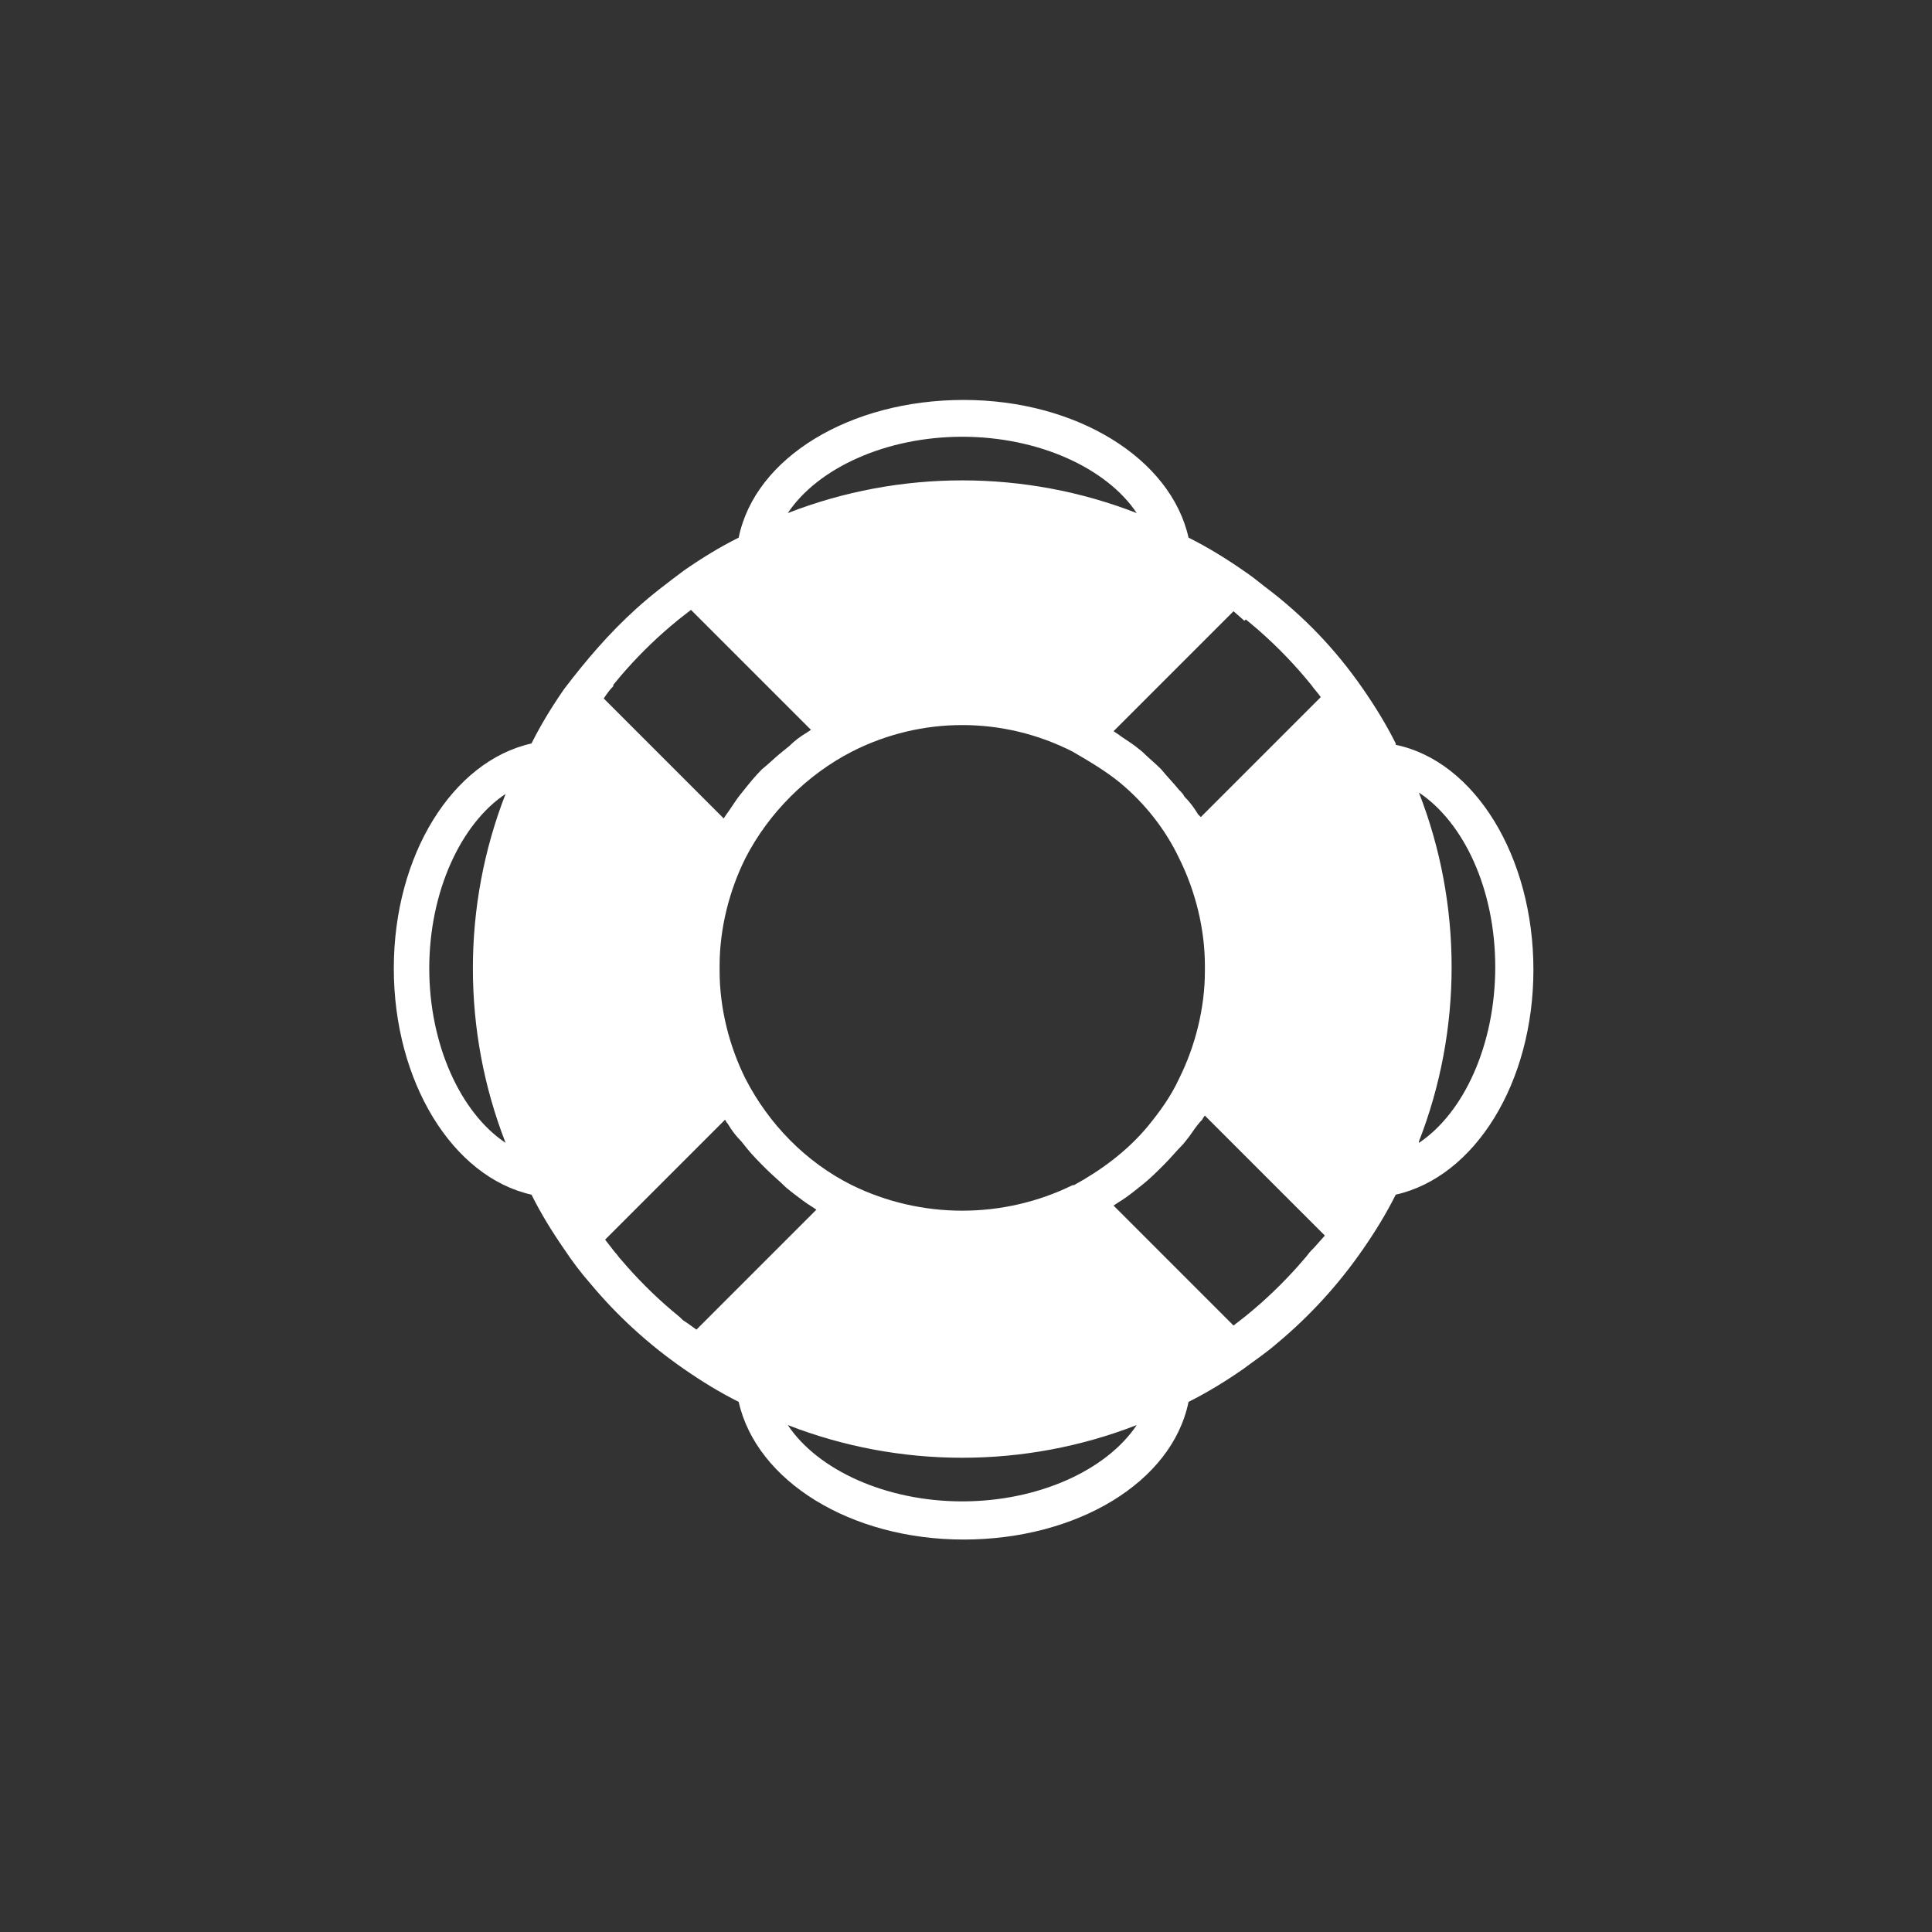 <?xml version="1.0" encoding="UTF-8"?>
<svg id="Layer_1" data-name="Layer 1" xmlns="http://www.w3.org/2000/svg" viewBox="0 0 141.73 141.73">
  <rect x="0" y="0" width="141.73" height="141.73" fill="#333333" stroke="none"/>
  <defs>
    <style>
      .cls-1 {
        fill: #fff;
      }
    </style>
  </defs>
  <path class="cls-1" d="M102.39,54.54c-.7-1.4-1.5-2.7-2.4-4h0c-2-2.9-4.4-5.4-7.2-7.5-.5-.4-1-.8-1.6-1.2h0c-1.3-.9-2.6-1.7-4-2.4-1.3-5.8-8.2-10.1-16.5-10.1s-15.3,4.2-16.5,10.1c-1.4.7-2.7,1.5-4,2.4-1.2.9-2.4,1.8-3.5,2.8-2,1.8-3.7,3.8-5.3,5.9h0c-.9,1.3-1.7,2.6-2.4,4-5.8,1.3-10.1,8.2-10.1,16.5s4.3,15.3,10.1,16.6c.7,1.4,1.5,2.7,2.4,4,.6.9,1.2,1.7,1.9,2.5,2,2.4,4.3,4.5,6.9,6.3,1.3.9,2.6,1.7,4,2.4,1.3,5.8,8.2,10.1,16.5,10.1s15.3-4.2,16.5-10.1c1.4-.7,2.7-1.5,4-2.4.8-.6,1.7-1.2,2.5-1.9,2.4-2,4.5-4.3,6.3-6.9h0c.9-1.3,1.7-2.6,2.4-4,5.8-1.3,10.1-8.2,10.1-16.5s-4.3-15.3-10.1-16.5v-.1ZM91.39,45.44l.6.5c1.3,1.1,2.6,2.4,3.7,3.7l.5.6c.2.3.5.6.7.9l-8.8,8.8-.2-.2c-.3-.5-.6-.9-1-1.3-.1-.2-.2-.3-.4-.5-.4-.5-.9-1-1.3-1.5h0c-.5-.5-1-.9-1.4-1.3l-.5-.4c-.4-.3-.9-.6-1.3-.9l-.3-.2,8.8-8.8.8.7.1-.1ZM78.69,86.94h0c-5.1,2.5-11.1,2.5-16.2,0h0c-3.4-1.7-6.1-4.5-7.8-7.8h0c-1.2-2.4-1.9-5.2-1.9-7.9v-.4c0-2.7.7-5.5,1.9-7.9,1.7-3.3,4.5-6.1,7.8-7.8,5.1-2.6,11.1-2.6,16.2,0,1.2.7,2.4,1.4,3.5,2.3,1.8,1.5,3.3,3.4,4.3,5.5h0c1.2,2.4,1.9,5.2,1.9,7.9v.4c0,2.7-.7,5.5-1.9,7.9-.6,1.3-1.4,2.4-2.3,3.5-1.5,1.8-3.4,3.2-5.4,4.3h-.1ZM70.59,32.04c5.6,0,10.6,2.3,12.8,5.6-8.2-3.2-17.4-3.2-25.6,0,2.2-3.3,7.2-5.6,12.8-5.6ZM44.99,50.24l.5-.6c1.1-1.3,2.4-2.6,3.7-3.7l.6-.5.9-.7,8.8,8.8-.3.2c-.5.3-.9.6-1.3,1l-.5.4c-.5.4-1,.9-1.5,1.3h0c-.5.5-.9,1-1.3,1.5l-.4.5c-.3.4-.6.9-.9,1.3l-.2.3-8.8-8.8c.2-.3.4-.6.7-.9v-.1ZM31.49,71.04c0-5.6,2.3-10.6,5.6-12.8-3.2,8.2-3.2,17.4,0,25.6-3.3-2.2-5.6-7.2-5.6-12.8ZM49.89,96.64l-.6-.5c-1.3-1.1-2.6-2.4-3.7-3.7-.2-.2-.3-.4-.5-.6l-.7-.9,8.8-8.8s.1.2.2.3c.3.5.6.9,1,1.3l.4.5c.4.5.9,1,1.4,1.5h0c.5.5,1,.9,1.5,1.4l.5.4c.4.3.9.7,1.4,1l.3.2-8.8,8.8c-.4-.3-.7-.5-1-.7h0l-.2-.2ZM70.59,110.14c-5.6,0-10.6-2.3-12.8-5.6,8.2,3.2,17.4,3.2,25.6,0-2.2,3.3-7.2,5.6-12.8,5.6ZM96.19,91.74c-.2.2-.3.4-.5.6-1.1,1.3-2.4,2.6-3.7,3.7l-.6.5-.9.7-8.8-8.8.3-.2c.5-.3.9-.6,1.4-1l.5-.4c.5-.4,1-.9,1.5-1.4h0c.5-.5.9-1,1.4-1.5l.4-.5c.3-.4.6-.9,1-1.3,0,0,.1-.2.2-.3l8.8,8.8-.8.9-.2.2ZM104.09,83.74c3.2-8.2,3.2-17.4,0-25.6,3.3,2.2,5.6,7.1,5.6,12.8s-2.3,10.7-5.6,12.9h0v-.1Z"/>
</svg>